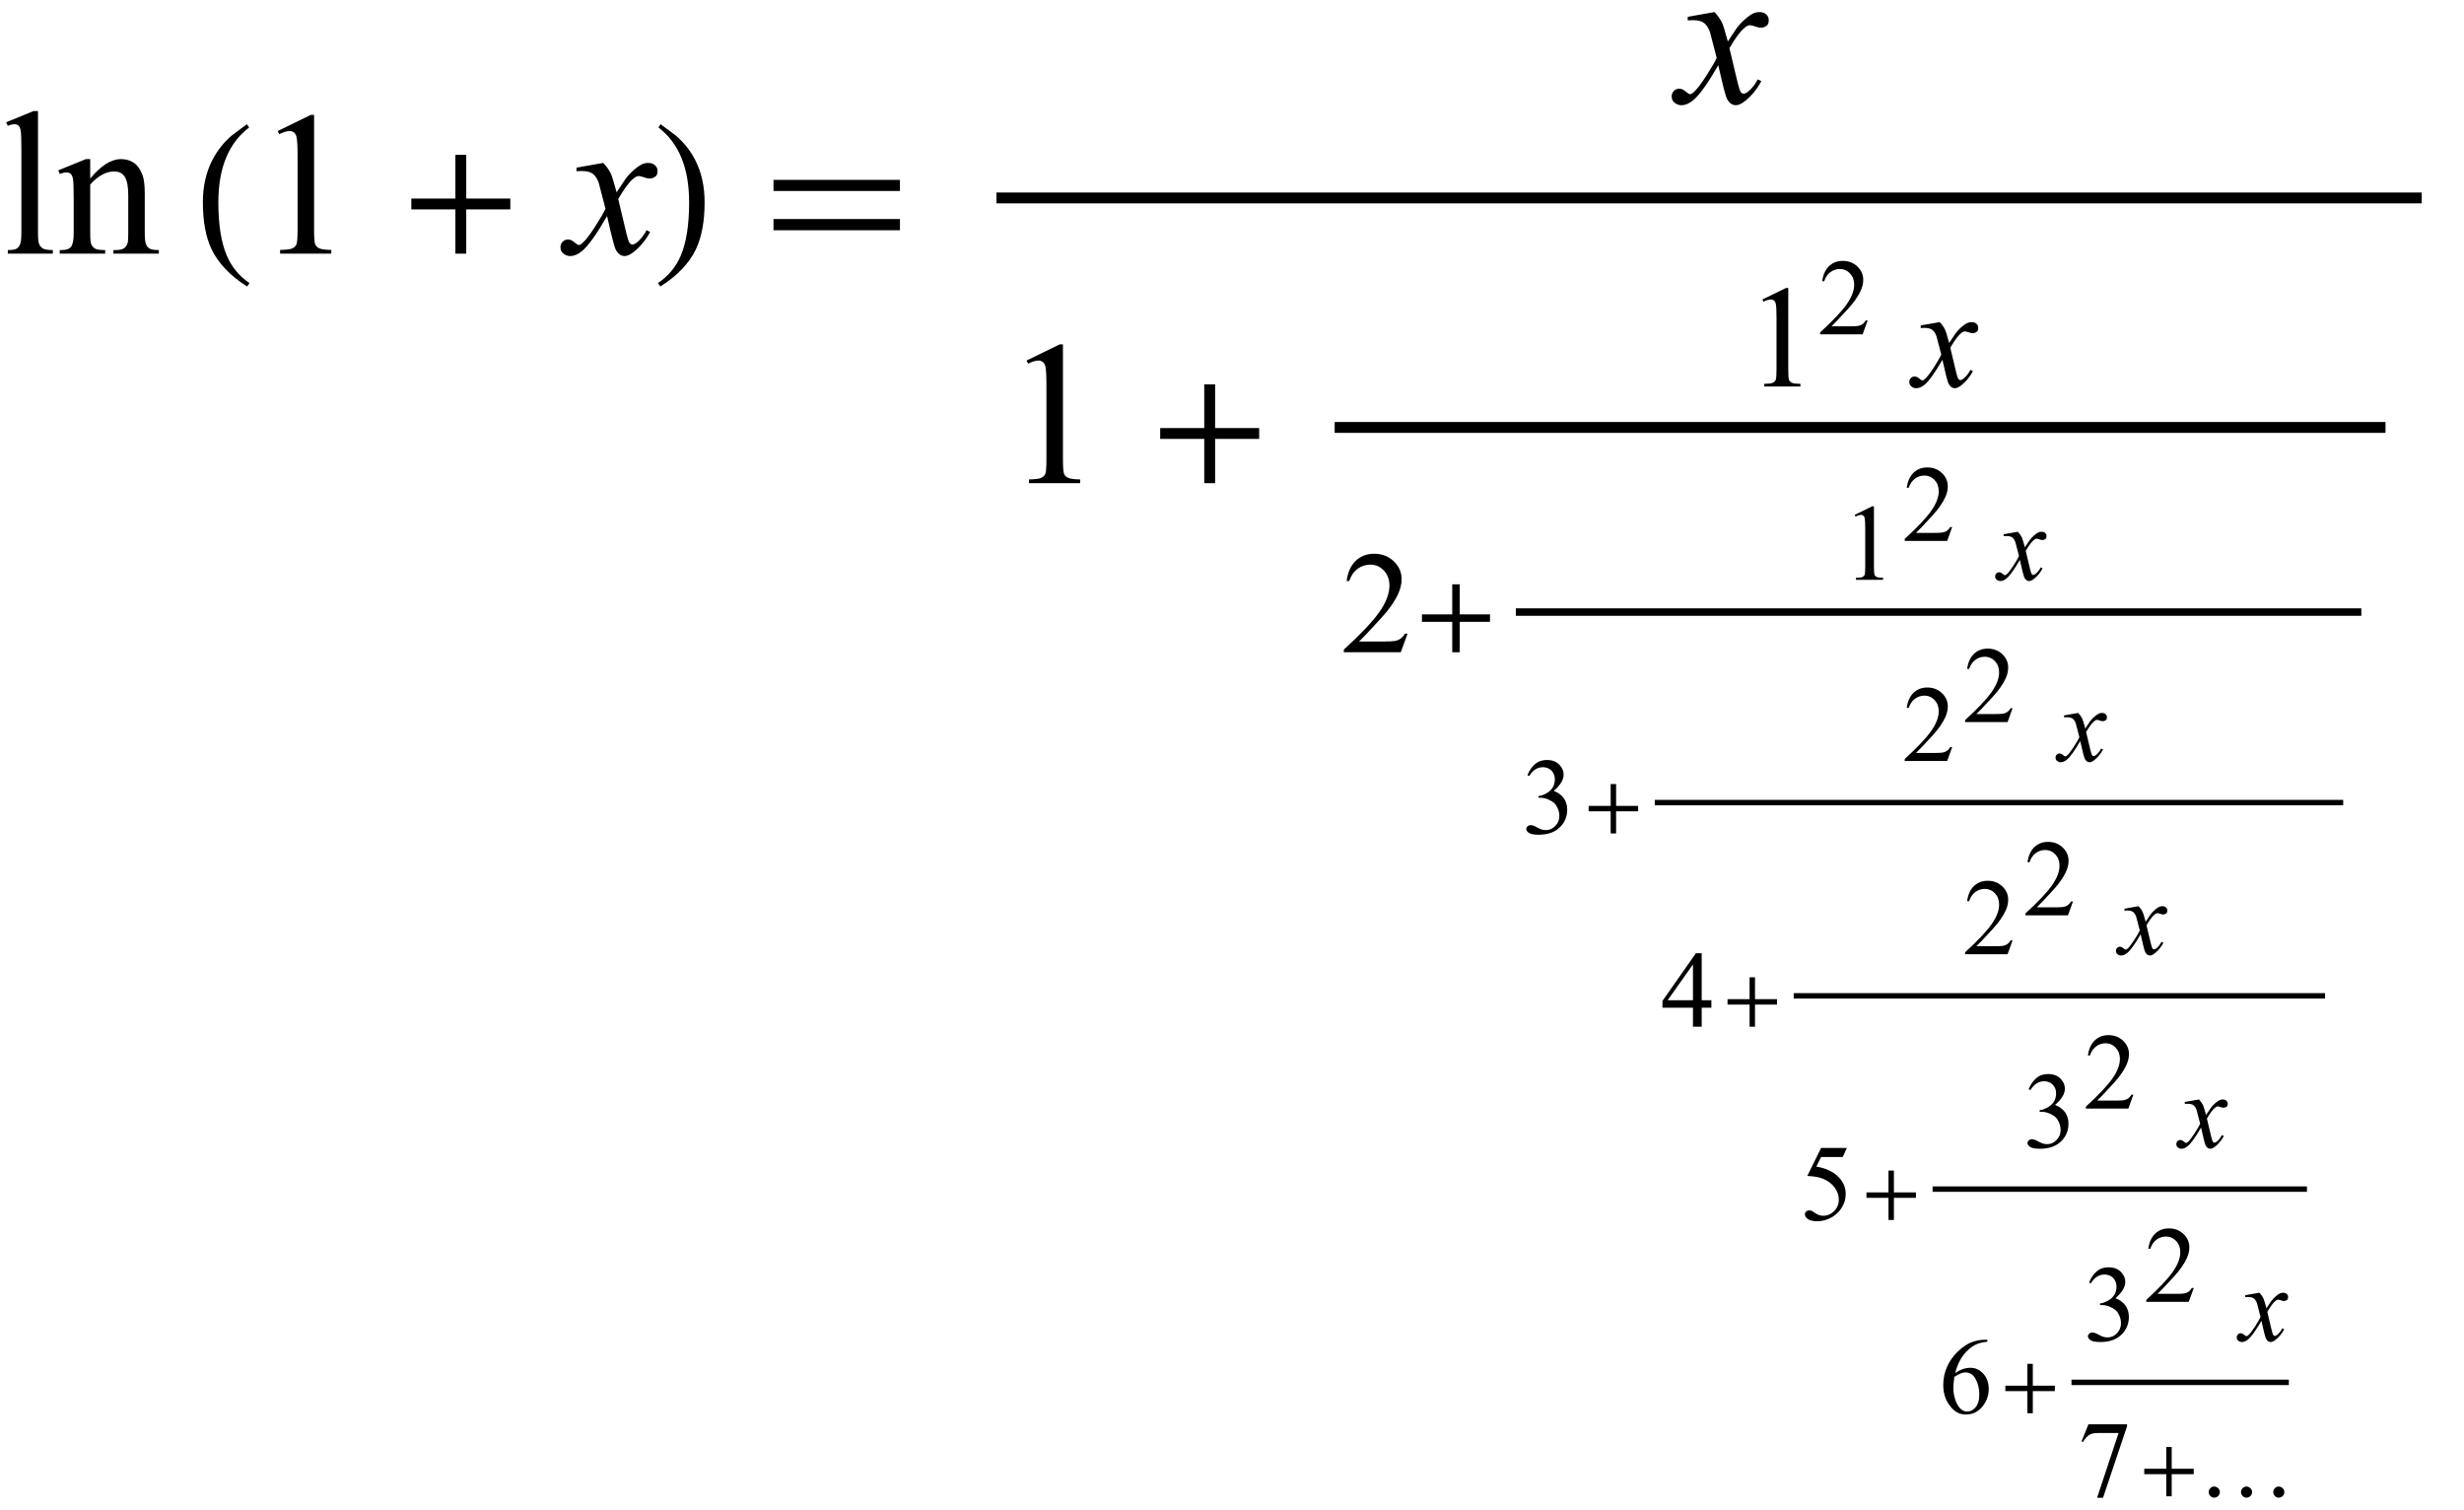 <?xml version="1.0" encoding="UTF-8"?>
<svg xmlns="http://www.w3.org/2000/svg" xmlns:xlink="http://www.w3.org/1999/xlink"  viewBox="0 0 204 125" version="1.1">
<defs>
<g>
<symbol overflow="visible" id="glyph0-0">
<path style="stroke:none;" d="M 2.359 0 L 2.359 -10.625 L 10.859 -10.625 L 10.859 0 Z M 2.625 -0.266 L 10.594 -0.266 L 10.594 -10.359 L 2.625 -10.359 Z M 2.625 -0.266 "/>
</symbol>
<symbol overflow="visible" id="glyph0-1">
<path style="stroke:none;" d="M 3.145 -11.805 L 3.145 -1.719 C 3.145 -1.242 3.18 -0.926 3.25 -0.773 C 3.32 -0.617 3.426 -0.5 3.57 -0.418 C 3.715 -0.34 3.98 -0.297 4.375 -0.297 L 4.375 0 L 0.648 0 L 0.648 -0.297 C 0.996 -0.297 1.234 -0.336 1.359 -0.406 C 1.488 -0.477 1.59 -0.598 1.66 -0.766 C 1.73 -0.93 1.77 -1.246 1.77 -1.719 L 1.77 -8.625 C 1.77 -9.484 1.75 -10.008 1.711 -10.207 C 1.672 -10.402 1.609 -10.535 1.523 -10.609 C 1.438 -10.68 1.328 -10.715 1.195 -10.715 C 1.051 -10.715 0.867 -10.672 0.648 -10.582 L 0.508 -10.875 L 2.773 -11.805 Z M 3.145 -11.805 "/>
</symbol>
<symbol overflow="visible" id="glyph0-2">
<path style="stroke:none;" d="M 2.746 -6.219 C 3.637 -7.293 4.488 -7.828 5.297 -7.828 C 5.711 -7.828 6.066 -7.723 6.367 -7.516 C 6.664 -7.309 6.902 -6.969 7.082 -6.492 C 7.203 -6.16 7.262 -5.648 7.262 -4.965 L 7.262 -1.719 C 7.262 -1.238 7.301 -0.91 7.379 -0.738 C 7.441 -0.602 7.539 -0.492 7.676 -0.414 C 7.809 -0.336 8.059 -0.297 8.426 -0.297 L 8.426 0 L 4.664 0 L 4.664 -0.297 L 4.824 -0.297 C 5.176 -0.297 5.426 -0.352 5.566 -0.461 C 5.707 -0.57 5.805 -0.727 5.859 -0.938 C 5.883 -1.02 5.895 -1.281 5.895 -1.719 L 5.895 -4.832 C 5.895 -5.523 5.805 -6.023 5.625 -6.336 C 5.445 -6.648 5.141 -6.805 4.715 -6.805 C 4.055 -6.805 3.402 -6.445 2.746 -5.727 L 2.746 -1.719 C 2.746 -1.203 2.777 -0.887 2.84 -0.766 C 2.918 -0.605 3.023 -0.484 3.16 -0.41 C 3.293 -0.336 3.57 -0.297 3.984 -0.297 L 3.984 0 L 0.223 0 L 0.223 -0.297 L 0.391 -0.297 C 0.777 -0.297 1.039 -0.398 1.176 -0.594 C 1.312 -0.789 1.379 -1.164 1.379 -1.719 L 1.379 -4.539 C 1.379 -5.453 1.355 -6.008 1.316 -6.211 C 1.273 -6.41 1.211 -6.543 1.125 -6.617 C 1.039 -6.688 0.926 -6.723 0.781 -6.723 C 0.625 -6.723 0.441 -6.684 0.223 -6.598 L 0.102 -6.898 L 2.391 -7.828 L 2.746 -7.828 Z M 2.746 -6.219 "/>
</symbol>
<symbol overflow="visible" id="glyph0-3">
<path style="stroke:none;" d="M 1.992 -10.152 L 4.73 -11.488 L 5.004 -11.488 L 5.004 -1.984 C 5.004 -1.352 5.031 -0.961 5.086 -0.805 C 5.137 -0.648 5.246 -0.531 5.414 -0.449 C 5.578 -0.367 5.914 -0.316 6.426 -0.309 L 6.426 0 L 2.191 0 L 2.191 -0.309 C 2.723 -0.32 3.066 -0.363 3.219 -0.445 C 3.375 -0.523 3.484 -0.633 3.543 -0.77 C 3.605 -0.902 3.637 -1.309 3.637 -1.984 L 3.637 -8.059 C 3.637 -8.879 3.609 -9.406 3.555 -9.637 C 3.516 -9.812 3.445 -9.945 3.34 -10.027 C 3.238 -10.109 3.117 -10.152 2.973 -10.152 C 2.766 -10.152 2.48 -10.066 2.117 -9.895 Z M 1.992 -10.152 "/>
</symbol>
<symbol overflow="visible" id="glyph1-0">
<path style="stroke:none;" d="M 1 0 L 1 -12.797 L 7 -12.797 L 7 0 Z M 2 -1 L 6 -1 L 6 -11.797 L 2 -11.797 Z M 2 -1 "/>
</symbol>
<symbol overflow="visible" id="glyph1-1">
<path style="stroke:none;" d="M 4.656 2.43 L 4.461 2.719 C 3.055 1.828 2.07 0.793 1.508 -0.383 C 1.035 -1.383 0.797 -2.676 0.797 -4.258 C 0.797 -5.582 1.062 -6.754 1.594 -7.773 C 1.984 -8.535 2.52 -9.207 3.195 -9.789 C 3.613 -10.102 4.027 -10.41 4.445 -10.719 L 4.625 -10.445 C 2.926 -9.16 2.078 -7.09 2.078 -4.242 C 2.078 -2.395 2.312 -0.922 2.781 0.172 C 3.184 1.113 3.809 1.867 4.656 2.43 Z M 4.656 2.43 "/>
</symbol>
<symbol overflow="visible" id="glyph1-2">
<path style="stroke:none;" d="M 9.25 -3.664 L 5.602 -3.664 L 5.602 0 L 4.703 0 L 4.703 -3.664 L 1.055 -3.664 L 1.055 -4.562 L 4.703 -4.562 L 4.703 -8.18 L 5.602 -8.18 L 5.602 -4.562 L 9.25 -4.562 Z M 9.25 -3.664 "/>
</symbol>
<symbol overflow="visible" id="glyph1-3">
<path style="stroke:none;" d="M 4.336 -4.258 C 4.336 -2.676 4.098 -1.383 3.625 -0.383 C 3.066 0.793 2.082 1.828 0.672 2.719 L 0.477 2.43 C 1.324 1.867 1.953 1.113 2.359 0.172 C 2.824 -0.922 3.055 -2.395 3.055 -4.242 C 3.055 -7.09 2.207 -9.16 0.516 -10.445 L 0.688 -10.719 C 1.105 -10.41 1.52 -10.102 1.938 -9.789 C 2.621 -9.207 3.156 -8.535 3.547 -7.773 C 4.074 -6.754 4.336 -5.582 4.336 -4.258 Z M 4.336 -4.258 "/>
</symbol>
<symbol overflow="visible" id="glyph1-4">
<path style="stroke:none;" d="M 11.508 -5.188 L 1.039 -5.188 L 1.039 -6.109 L 11.508 -6.109 Z M 11.508 -1.938 L 1.039 -1.938 L 1.039 -2.867 L 11.508 -2.867 Z M 11.508 -1.938 "/>
</symbol>
<symbol overflow="visible" id="glyph2-0">
<path style="stroke:none;" d="M 2.359 0 L 2.359 -10.625 L 10.859 -10.625 L 10.859 0 Z M 2.625 -0.266 L 10.594 -0.266 L 10.594 -10.359 L 2.625 -10.359 Z M 2.625 -0.266 "/>
</symbol>
<symbol overflow="visible" id="glyph2-1">
<path style="stroke:none;" d="M 2.945 -7.512 C 3.219 -7.223 3.422 -6.938 3.562 -6.648 C 3.66 -6.449 3.824 -5.926 4.051 -5.078 L 4.781 -6.176 C 4.977 -6.441 5.211 -6.695 5.488 -6.934 C 5.766 -7.176 6.008 -7.34 6.219 -7.43 C 6.352 -7.484 6.496 -7.512 6.656 -7.512 C 6.895 -7.512 7.086 -7.449 7.227 -7.32 C 7.367 -7.195 7.438 -7.039 7.438 -6.855 C 7.438 -6.645 7.395 -6.504 7.312 -6.426 C 7.156 -6.285 6.98 -6.219 6.781 -6.219 C 6.664 -6.219 6.539 -6.242 6.406 -6.293 C 6.148 -6.383 5.973 -6.426 5.887 -6.426 C 5.754 -6.426 5.594 -6.348 5.414 -6.191 C 5.07 -5.906 4.66 -5.348 4.184 -4.523 L 4.863 -1.668 C 4.969 -1.23 5.059 -0.969 5.129 -0.883 C 5.203 -0.797 5.273 -0.754 5.344 -0.754 C 5.461 -0.754 5.598 -0.82 5.754 -0.945 C 6.059 -1.199 6.316 -1.531 6.531 -1.941 L 6.824 -1.793 C 6.477 -1.141 6.031 -0.598 5.496 -0.164 C 5.191 0.078 4.934 0.199 4.723 0.199 C 4.414 0.199 4.168 0.023 3.984 -0.324 C 3.867 -0.539 3.629 -1.469 3.262 -3.113 C 2.398 -1.613 1.707 -0.648 1.188 -0.215 C 0.852 0.062 0.523 0.199 0.207 0.199 C -0.016 0.199 -0.215 0.117 -0.398 -0.043 C -0.531 -0.164 -0.598 -0.328 -0.598 -0.531 C -0.598 -0.715 -0.535 -0.867 -0.414 -0.988 C -0.293 -1.109 -0.145 -1.172 0.031 -1.172 C 0.211 -1.172 0.398 -1.082 0.598 -0.906 C 0.742 -0.777 0.852 -0.715 0.93 -0.715 C 0.996 -0.715 1.082 -0.758 1.188 -0.848 C 1.445 -1.059 1.801 -1.512 2.25 -2.207 C 2.699 -2.906 2.992 -3.41 3.129 -3.719 C 2.785 -5.062 2.602 -5.773 2.574 -5.852 C 2.445 -6.211 2.281 -6.465 2.074 -6.617 C 1.871 -6.766 1.57 -6.84 1.172 -6.84 C 1.043 -6.84 0.898 -6.836 0.73 -6.824 L 0.73 -7.121 Z M 2.945 -7.512 "/>
</symbol>
<symbol overflow="visible" id="glyph3-0">
<path style="stroke:none;" d="M 1.672 0 L 1.672 -7.543 L 7.707 -7.543 L 7.707 0 Z M 1.863 -0.188 L 7.52 -0.188 L 7.52 -7.355 L 1.863 -7.355 Z M 1.863 -0.188 "/>
</symbol>
<symbol overflow="visible" id="glyph3-1">
<path style="stroke:none;" d="M 1.414 -7.207 L 3.359 -8.156 L 3.555 -8.156 L 3.555 -1.41 C 3.555 -0.961 3.574 -0.684 3.609 -0.57 C 3.648 -0.461 3.727 -0.379 3.844 -0.316 C 3.961 -0.258 4.199 -0.227 4.562 -0.219 L 4.562 0 L 1.555 0 L 1.555 -0.219 C 1.934 -0.227 2.176 -0.258 2.285 -0.316 C 2.395 -0.371 2.473 -0.449 2.516 -0.547 C 2.559 -0.641 2.582 -0.93 2.582 -1.41 L 2.582 -5.723 C 2.582 -6.305 2.562 -6.676 2.523 -6.844 C 2.496 -6.969 2.445 -7.059 2.371 -7.121 C 2.301 -7.18 2.211 -7.207 2.109 -7.207 C 1.965 -7.207 1.762 -7.148 1.504 -7.023 Z M 1.414 -7.207 "/>
</symbol>
<symbol overflow="visible" id="glyph3-2">
<path style="stroke:none;" d="M 5.535 -1.539 L 4.973 0 L 0.258 0 L 0.258 -0.219 C 1.645 -1.484 2.621 -2.516 3.188 -3.316 C 3.754 -4.117 4.035 -4.852 4.035 -5.516 C 4.035 -6.023 3.883 -6.441 3.57 -6.766 C 3.262 -7.094 2.891 -7.254 2.457 -7.254 C 2.066 -7.254 1.711 -7.141 1.398 -6.91 C 1.086 -6.68 0.855 -6.344 0.707 -5.898 L 0.488 -5.898 C 0.586 -6.625 0.84 -7.184 1.246 -7.574 C 1.652 -7.961 2.16 -8.156 2.77 -8.156 C 3.418 -8.156 3.961 -7.949 4.395 -7.531 C 4.828 -7.117 5.043 -6.625 5.043 -6.059 C 5.043 -5.652 4.949 -5.25 4.762 -4.844 C 4.473 -4.207 4 -3.535 3.348 -2.824 C 2.371 -1.754 1.758 -1.109 1.516 -0.891 L 3.602 -0.891 C 4.027 -0.891 4.324 -0.906 4.492 -0.938 C 4.664 -0.969 4.82 -1.031 4.957 -1.129 C 5.094 -1.227 5.215 -1.363 5.316 -1.539 Z M 5.535 -1.539 "/>
</symbol>
<symbol overflow="visible" id="glyph4-0">
<path style="stroke:none;" d="M 1.25 0 L 1.25 -5.625 L 5.75 -5.625 L 5.75 0 Z M 1.391 -0.141 L 5.609 -0.141 L 5.609 -5.484 L 1.391 -5.484 Z M 1.391 -0.141 "/>
</symbol>
<symbol overflow="visible" id="glyph4-1">
<path style="stroke:none;" d="M 4.125 -1.148 L 3.711 0 L 0.195 0 L 0.195 -0.164 C 1.227 -1.105 1.957 -1.875 2.379 -2.473 C 2.801 -3.07 3.012 -3.617 3.012 -4.113 C 3.012 -4.492 2.895 -4.801 2.664 -5.047 C 2.434 -5.289 2.156 -5.41 1.832 -5.41 C 1.539 -5.41 1.277 -5.324 1.043 -5.152 C 0.812 -4.98 0.641 -4.73 0.527 -4.398 L 0.363 -4.398 C 0.438 -4.941 0.625 -5.355 0.93 -5.648 C 1.234 -5.938 1.609 -6.082 2.066 -6.082 C 2.551 -6.082 2.953 -5.926 3.277 -5.617 C 3.602 -5.305 3.762 -4.938 3.762 -4.516 C 3.762 -4.215 3.691 -3.914 3.551 -3.613 C 3.336 -3.137 2.984 -2.637 2.496 -2.105 C 1.766 -1.309 1.312 -0.828 1.129 -0.664 L 2.684 -0.664 C 3 -0.664 3.223 -0.676 3.352 -0.699 C 3.477 -0.723 3.594 -0.77 3.695 -0.84 C 3.797 -0.914 3.887 -1.016 3.965 -1.148 Z M 4.125 -1.148 "/>
</symbol>
<symbol overflow="visible" id="glyph4-2">
<path style="stroke:none;" d="M 1.055 -5.375 L 2.504 -6.082 L 2.648 -6.082 L 2.648 -1.051 C 2.648 -0.715 2.664 -0.508 2.691 -0.426 C 2.719 -0.344 2.777 -0.281 2.867 -0.238 C 2.953 -0.195 3.133 -0.168 3.402 -0.164 L 3.402 0 L 1.16 0 L 1.16 -0.164 C 1.441 -0.168 1.625 -0.191 1.703 -0.234 C 1.785 -0.277 1.844 -0.336 1.875 -0.406 C 1.906 -0.477 1.926 -0.691 1.926 -1.051 L 1.926 -4.266 C 1.926 -4.699 1.91 -4.98 1.883 -5.102 C 1.859 -5.195 1.824 -5.266 1.77 -5.309 C 1.715 -5.352 1.648 -5.375 1.574 -5.375 C 1.465 -5.375 1.312 -5.328 1.121 -5.238 Z M 1.055 -5.375 "/>
</symbol>
<symbol overflow="visible" id="glyph4-3">
<path style="stroke:none;" d="M 0.457 -4.824 C 0.625 -5.227 0.84 -5.535 1.102 -5.754 C 1.359 -5.973 1.684 -6.082 2.07 -6.082 C 2.547 -6.082 2.914 -5.926 3.168 -5.617 C 3.363 -5.387 3.457 -5.137 3.457 -4.875 C 3.457 -4.441 3.188 -3.992 2.641 -3.527 C 3.008 -3.383 3.285 -3.18 3.473 -2.914 C 3.66 -2.648 3.754 -2.332 3.754 -1.973 C 3.754 -1.457 3.59 -1.012 3.262 -0.633 C 2.832 -0.141 2.215 0.105 1.402 0.105 C 1 0.105 0.727 0.055 0.582 -0.043 C 0.438 -0.145 0.363 -0.25 0.363 -0.363 C 0.363 -0.449 0.398 -0.523 0.469 -0.59 C 0.539 -0.652 0.621 -0.688 0.715 -0.688 C 0.789 -0.688 0.863 -0.672 0.941 -0.648 C 0.992 -0.637 1.102 -0.582 1.277 -0.488 C 1.453 -0.398 1.578 -0.344 1.645 -0.324 C 1.754 -0.293 1.867 -0.277 1.992 -0.277 C 2.289 -0.277 2.551 -0.391 2.77 -0.625 C 2.992 -0.855 3.102 -1.129 3.102 -1.445 C 3.102 -1.676 3.051 -1.902 2.949 -2.121 C 2.871 -2.285 2.789 -2.41 2.699 -2.496 C 2.574 -2.613 2.398 -2.719 2.18 -2.816 C 1.961 -2.91 1.734 -2.957 1.508 -2.957 L 1.367 -2.957 L 1.367 -3.09 C 1.598 -3.117 1.832 -3.203 2.062 -3.34 C 2.297 -3.477 2.465 -3.645 2.57 -3.836 C 2.676 -4.031 2.73 -4.242 2.73 -4.473 C 2.73 -4.773 2.633 -5.02 2.445 -5.207 C 2.258 -5.391 2.023 -5.484 1.742 -5.484 C 1.285 -5.484 0.906 -5.242 0.602 -4.754 Z M 0.457 -4.824 "/>
</symbol>
<symbol overflow="visible" id="glyph4-4">
<path style="stroke:none;" d="M 4.188 -2.195 L 4.188 -1.574 L 3.387 -1.574 L 3.387 0 L 2.664 0 L 2.664 -1.574 L 0.141 -1.574 L 0.141 -2.137 L 2.906 -6.082 L 3.387 -6.082 L 3.387 -2.195 Z M 2.664 -2.195 L 2.664 -5.156 L 0.57 -2.195 Z M 2.664 -2.195 "/>
</symbol>
<symbol overflow="visible" id="glyph4-5">
<path style="stroke:none;" d="M 3.906 -5.961 L 3.562 -5.211 L 1.77 -5.211 L 1.379 -4.414 C 2.156 -4.297 2.773 -4.008 3.227 -3.547 C 3.617 -3.148 3.809 -2.68 3.809 -2.141 C 3.809 -1.828 3.746 -1.535 3.617 -1.27 C 3.492 -1.004 3.332 -0.777 3.137 -0.59 C 2.945 -0.402 2.73 -0.25 2.492 -0.137 C 2.156 0.023 1.809 0.105 1.453 0.105 C 1.098 0.105 0.836 0.043 0.676 -0.078 C 0.512 -0.199 0.43 -0.332 0.43 -0.48 C 0.43 -0.562 0.465 -0.633 0.531 -0.695 C 0.598 -0.758 0.684 -0.789 0.785 -0.789 C 0.863 -0.789 0.93 -0.781 0.988 -0.758 C 1.043 -0.734 1.141 -0.672 1.277 -0.574 C 1.5 -0.422 1.723 -0.348 1.945 -0.348 C 2.289 -0.348 2.59 -0.477 2.852 -0.734 C 3.109 -0.996 3.238 -1.312 3.238 -1.684 C 3.238 -2.043 3.125 -2.379 2.891 -2.691 C 2.66 -3.004 2.34 -3.246 1.934 -3.414 C 1.613 -3.547 1.18 -3.621 0.629 -3.645 L 1.77 -5.961 Z M 3.906 -5.961 "/>
</symbol>
<symbol overflow="visible" id="glyph4-6">
<path style="stroke:none;" d="M 4.035 -6.082 L 4.035 -5.918 C 3.648 -5.883 3.332 -5.805 3.086 -5.688 C 2.844 -5.574 2.602 -5.398 2.363 -5.16 C 2.125 -4.922 1.926 -4.656 1.77 -4.367 C 1.613 -4.074 1.48 -3.727 1.375 -3.328 C 1.797 -3.617 2.219 -3.762 2.645 -3.762 C 3.051 -3.762 3.406 -3.598 3.703 -3.27 C 4.004 -2.941 4.152 -2.52 4.152 -2.004 C 4.152 -1.508 4 -1.051 3.699 -0.641 C 3.336 -0.145 2.855 0.105 2.258 0.105 C 1.852 0.105 1.508 -0.031 1.223 -0.297 C 0.664 -0.824 0.387 -1.504 0.387 -2.336 C 0.387 -2.871 0.492 -3.379 0.707 -3.859 C 0.922 -4.34 1.227 -4.766 1.625 -5.137 C 2.02 -5.508 2.402 -5.758 2.766 -5.891 C 3.129 -6.02 3.465 -6.082 3.781 -6.082 Z M 1.301 -3.008 C 1.25 -2.609 1.223 -2.289 1.223 -2.047 C 1.223 -1.766 1.273 -1.461 1.379 -1.133 C 1.48 -0.801 1.637 -0.539 1.84 -0.348 C 1.992 -0.211 2.172 -0.141 2.387 -0.141 C 2.641 -0.141 2.867 -0.262 3.07 -0.5 C 3.27 -0.742 3.371 -1.086 3.371 -1.531 C 3.371 -2.031 3.27 -2.465 3.07 -2.828 C 2.871 -3.195 2.59 -3.379 2.223 -3.379 C 2.113 -3.379 1.992 -3.355 1.867 -3.309 C 1.738 -3.262 1.551 -3.16 1.301 -3.008 Z M 1.301 -3.008 "/>
</symbol>
<symbol overflow="visible" id="glyph4-7">
<path style="stroke:none;" d="M 0.906 -5.961 L 4.102 -5.961 L 4.102 -5.793 L 2.113 0.125 L 1.621 0.125 L 3.402 -5.242 L 1.762 -5.242 C 1.43 -5.242 1.195 -5.203 1.055 -5.125 C 0.809 -4.988 0.609 -4.781 0.461 -4.5 L 0.336 -4.547 Z M 0.906 -5.961 "/>
</symbol>
<symbol overflow="visible" id="glyph5-0">
<path style="stroke:none;" d="M 1.672 0 L 1.672 -7.543 L 7.707 -7.543 L 7.707 0 Z M 1.863 -0.188 L 7.52 -0.188 L 7.52 -7.355 L 1.863 -7.355 Z M 1.863 -0.188 "/>
</symbol>
<symbol overflow="visible" id="glyph5-1">
<path style="stroke:none;" d="M 2.094 -5.332 C 2.285 -5.129 2.43 -4.926 2.527 -4.723 C 2.598 -4.578 2.715 -4.207 2.875 -3.605 L 3.395 -4.387 C 3.531 -4.574 3.699 -4.754 3.895 -4.926 C 4.09 -5.094 4.266 -5.211 4.414 -5.273 C 4.508 -5.312 4.613 -5.332 4.727 -5.332 C 4.895 -5.332 5.031 -5.289 5.129 -5.199 C 5.23 -5.109 5.281 -4.996 5.281 -4.867 C 5.281 -4.719 5.25 -4.617 5.191 -4.562 C 5.082 -4.465 4.957 -4.414 4.816 -4.414 C 4.734 -4.414 4.645 -4.434 4.551 -4.469 C 4.367 -4.531 4.242 -4.562 4.18 -4.562 C 4.086 -4.562 3.973 -4.508 3.844 -4.398 C 3.598 -4.191 3.309 -3.797 2.969 -3.211 L 3.453 -1.184 C 3.527 -0.875 3.59 -0.688 3.641 -0.629 C 3.691 -0.566 3.746 -0.535 3.797 -0.535 C 3.879 -0.535 3.973 -0.582 4.086 -0.672 C 4.301 -0.852 4.484 -1.09 4.637 -1.379 L 4.844 -1.273 C 4.598 -0.809 4.281 -0.426 3.902 -0.117 C 3.688 0.055 3.504 0.141 3.352 0.141 C 3.133 0.141 2.957 0.02 2.828 -0.23 C 2.746 -0.383 2.574 -1.043 2.316 -2.211 C 1.703 -1.145 1.211 -0.461 0.844 -0.152 C 0.602 0.043 0.371 0.141 0.148 0.141 C -0.008 0.141 -0.152 0.086 -0.281 -0.031 C -0.375 -0.117 -0.426 -0.23 -0.426 -0.379 C -0.426 -0.508 -0.383 -0.613 -0.293 -0.703 C -0.207 -0.789 -0.102 -0.832 0.023 -0.832 C 0.148 -0.832 0.281 -0.77 0.426 -0.641 C 0.527 -0.551 0.605 -0.508 0.66 -0.508 C 0.707 -0.508 0.77 -0.539 0.844 -0.602 C 1.027 -0.75 1.277 -1.074 1.598 -1.566 C 1.914 -2.062 2.125 -2.422 2.223 -2.641 C 1.98 -3.594 1.848 -4.102 1.828 -4.156 C 1.738 -4.41 1.617 -4.59 1.473 -4.695 C 1.328 -4.801 1.113 -4.855 0.832 -4.855 C 0.742 -4.855 0.637 -4.852 0.52 -4.844 L 0.52 -5.059 Z M 2.094 -5.332 "/>
</symbol>
<symbol overflow="visible" id="glyph6-0">
<path style="stroke:none;" d="M 0.688 0 L 0.688 -8.797 L 4.812 -8.797 L 4.812 0 Z M 1.375 -0.688 L 4.125 -0.688 L 4.125 -8.109 L 1.375 -8.109 Z M 1.375 -0.688 "/>
</symbol>
<symbol overflow="visible" id="glyph6-1">
<path style="stroke:none;" d="M 6.359 -2.52 L 3.852 -2.52 L 3.852 0 L 3.234 0 L 3.234 -2.52 L 0.727 -2.52 L 0.727 -3.137 L 3.234 -3.137 L 3.234 -5.625 L 3.852 -5.625 L 3.852 -3.137 L 6.359 -3.137 Z M 6.359 -2.52 "/>
</symbol>
<symbol overflow="visible" id="glyph7-0">
<path style="stroke:none;" d="M 1.25 0 L 1.25 -5.625 L 5.75 -5.625 L 5.75 0 Z M 1.391 -0.141 L 5.609 -0.141 L 5.609 -5.484 L 1.391 -5.484 Z M 1.391 -0.141 "/>
</symbol>
<symbol overflow="visible" id="glyph7-1">
<path style="stroke:none;" d="M 1.559 -3.977 C 1.703 -3.824 1.812 -3.672 1.887 -3.52 C 1.938 -3.414 2.023 -3.137 2.145 -2.688 L 2.531 -3.27 C 2.633 -3.41 2.758 -3.543 2.906 -3.672 C 3.051 -3.801 3.18 -3.887 3.293 -3.934 C 3.363 -3.961 3.438 -3.977 3.523 -3.977 C 3.648 -3.977 3.75 -3.945 3.824 -3.875 C 3.898 -3.809 3.938 -3.727 3.938 -3.629 C 3.938 -3.52 3.914 -3.441 3.871 -3.402 C 3.789 -3.328 3.695 -3.293 3.59 -3.293 C 3.527 -3.293 3.461 -3.305 3.391 -3.332 C 3.254 -3.379 3.164 -3.402 3.117 -3.402 C 3.047 -3.402 2.961 -3.359 2.867 -3.277 C 2.684 -3.125 2.469 -2.832 2.215 -2.395 L 2.574 -0.883 C 2.629 -0.652 2.68 -0.512 2.715 -0.469 C 2.754 -0.422 2.793 -0.398 2.828 -0.398 C 2.891 -0.398 2.965 -0.434 3.047 -0.5 C 3.207 -0.637 3.344 -0.812 3.457 -1.027 L 3.613 -0.949 C 3.43 -0.602 3.195 -0.316 2.91 -0.086 C 2.75 0.043 2.613 0.105 2.5 0.105 C 2.336 0.105 2.207 0.012 2.109 -0.172 C 2.047 -0.285 1.922 -0.777 1.727 -1.648 C 1.27 -0.855 0.902 -0.344 0.629 -0.113 C 0.449 0.031 0.277 0.105 0.109 0.105 C -0.008 0.105 -0.113 0.062 -0.211 -0.023 C -0.281 -0.086 -0.316 -0.172 -0.316 -0.281 C -0.316 -0.379 -0.285 -0.457 -0.219 -0.523 C -0.156 -0.586 -0.078 -0.621 0.016 -0.621 C 0.109 -0.621 0.211 -0.574 0.316 -0.48 C 0.391 -0.414 0.453 -0.379 0.492 -0.379 C 0.527 -0.379 0.574 -0.402 0.629 -0.449 C 0.766 -0.559 0.953 -0.801 1.191 -1.168 C 1.43 -1.539 1.582 -1.805 1.656 -1.969 C 1.477 -2.68 1.375 -3.059 1.363 -3.098 C 1.297 -3.289 1.207 -3.422 1.098 -3.504 C 0.988 -3.582 0.832 -3.621 0.621 -3.621 C 0.555 -3.621 0.477 -3.617 0.387 -3.613 L 0.387 -3.77 Z M 1.559 -3.977 "/>
</symbol>
<symbol overflow="visible" id="glyph8-0">
<path style="stroke:none;" d="M 0.5 0 L 0.5 -6.398 L 3.5 -6.398 L 3.5 0 Z M 1 -0.5 L 3 -0.5 L 3 -5.898 L 1 -5.898 Z M 1 -0.5 "/>
</symbol>
<symbol overflow="visible" id="glyph8-1">
<path style="stroke:none;" d="M 4.625 -1.832 L 2.801 -1.832 L 2.801 0 L 2.352 0 L 2.352 -1.832 L 0.527 -1.832 L 0.527 -2.281 L 2.352 -2.281 L 2.352 -4.09 L 2.801 -4.09 L 2.801 -2.281 L 4.625 -2.281 Z M 4.625 -1.832 "/>
</symbol>
<symbol overflow="visible" id="glyph8-2">
<path style="stroke:none;" d="M 7.129 -0.352 C 7.129 -0.223 7.082 -0.113 6.988 -0.023 C 6.895 0.066 6.785 0.113 6.656 0.113 C 6.535 0.113 6.43 0.066 6.34 -0.027 C 6.25 -0.121 6.207 -0.23 6.207 -0.352 C 6.207 -0.473 6.25 -0.578 6.344 -0.672 C 6.434 -0.762 6.535 -0.809 6.656 -0.809 C 6.781 -0.809 6.891 -0.762 6.984 -0.672 C 7.082 -0.582 7.129 -0.473 7.129 -0.352 Z M 4.457 -0.352 C 4.457 -0.223 4.41 -0.113 4.32 -0.023 C 4.23 0.066 4.121 0.113 3.992 0.113 C 3.871 0.113 3.762 0.066 3.672 -0.027 C 3.582 -0.121 3.535 -0.23 3.535 -0.352 C 3.535 -0.473 3.578 -0.578 3.672 -0.672 C 3.762 -0.762 3.863 -0.809 3.984 -0.809 C 4.109 -0.809 4.219 -0.762 4.312 -0.672 C 4.41 -0.582 4.457 -0.473 4.457 -0.352 Z M 1.785 -0.352 C 1.785 -0.223 1.738 -0.113 1.645 -0.023 C 1.551 0.066 1.441 0.113 1.312 0.113 C 1.191 0.113 1.086 0.066 0.996 -0.027 C 0.906 -0.121 0.863 -0.23 0.863 -0.352 C 0.863 -0.473 0.906 -0.578 1 -0.672 C 1.09 -0.762 1.191 -0.809 1.312 -0.809 C 1.438 -0.809 1.547 -0.762 1.641 -0.672 C 1.738 -0.582 1.785 -0.473 1.785 -0.352 Z M 1.785 -0.352 "/>
</symbol>
</g>
</defs>
<g id="surface662749">
<g style="fill:rgb(0%,0%,0%);fill-opacity:1;">
  <use xlink:href="#glyph0-1" x="0" y="21"/>
  <use xlink:href="#glyph0-2" x="4.723" y="21"/>
</g>
<g style="fill:rgb(0%,0%,0%);fill-opacity:1;">
  <use xlink:href="#glyph1-1" x="16" y="21"/>
</g>
<g style="fill:rgb(0%,0%,0%);fill-opacity:1;">
  <use xlink:href="#glyph0-3" x="21" y="21"/>
</g>
<g style="fill:rgb(0%,0%,0%);fill-opacity:1;">
  <use xlink:href="#glyph1-2" x="33" y="21"/>
</g>
<g style="fill:rgb(0%,0%,0%);fill-opacity:1;">
  <use xlink:href="#glyph2-1" x="47" y="21"/>
</g>
<g style="fill:rgb(0%,0%,0%);fill-opacity:1;">
  <use xlink:href="#glyph1-3" x="54" y="21"/>
</g>
<g style="fill:rgb(0%,0%,0%);fill-opacity:1;">
  <use xlink:href="#glyph1-4" x="63" y="21"/>
</g>
<path style="fill:none;stroke-width:0.898;stroke-linecap:square;stroke-linejoin:miter;stroke:rgb(0%,0%,0%);stroke-opacity:1;stroke-miterlimit:10;" d="M 89.949 20.387 L 207.051 20.387 " transform="matrix(1,0,0,1,-7,-4)"/>
<g style="fill:rgb(0%,0%,0%);fill-opacity:1;">
  <use xlink:href="#glyph2-1" x="139" y="8.512"/>
</g>
<g style="fill:rgb(0%,0%,0%);fill-opacity:1;">
  <use xlink:href="#glyph0-3" x="83" y="40"/>
</g>
<g style="fill:rgb(0%,0%,0%);fill-opacity:1;">
  <use xlink:href="#glyph1-2" x="95" y="40"/>
</g>
<path style="fill:none;stroke-width:0.898;stroke-linecap:square;stroke-linejoin:miter;stroke:rgb(0%,0%,0%);stroke-opacity:1;stroke-miterlimit:10;" d="M 117.949 39.387 L 204.051 39.387 " transform="matrix(1,0,0,1,-7,-4)"/>
<g style="fill:rgb(0%,0%,0%);fill-opacity:1;">
  <use xlink:href="#glyph3-1" x="144.5" y="32"/>
</g>
<g style="fill:rgb(0%,0%,0%);fill-opacity:1;">
  <use xlink:href="#glyph4-1" x="150.5" y="27.681"/>
</g>
<g style="fill:rgb(0%,0%,0%);fill-opacity:1;">
  <use xlink:href="#glyph5-1" x="158.5" y="32"/>
</g>
<g style="fill:rgb(0%,0%,0%);fill-opacity:1;">
  <use xlink:href="#glyph3-2" x="111" y="54"/>
</g>
<g style="fill:rgb(0%,0%,0%);fill-opacity:1;">
  <use xlink:href="#glyph6-1" x="117" y="54"/>
</g>
<path style="fill:none;stroke-width:0.618;stroke-linecap:square;stroke-linejoin:miter;stroke:rgb(0%,0%,0%);stroke-opacity:1;stroke-miterlimit:10;" d="M 132.809 54.672 L 202.191 54.672 " transform="matrix(1,0,0,1,-7,-4)"/>
<g style="fill:rgb(0%,0%,0%);fill-opacity:1;">
  <use xlink:href="#glyph4-2" x="152.5" y="48"/>
</g>
<g style="fill:rgb(0%,0%,0%);fill-opacity:1;">
  <use xlink:href="#glyph4-1" x="157.5" y="44.78"/>
</g>
<g style="fill:rgb(0%,0%,0%);fill-opacity:1;">
  <use xlink:href="#glyph7-1" x="165.5" y="48"/>
</g>
<g style="fill:rgb(0%,0%,0%);fill-opacity:1;">
  <use xlink:href="#glyph4-3" x="126" y="69"/>
</g>
<g style="fill:rgb(0%,0%,0%);fill-opacity:1;">
  <use xlink:href="#glyph8-1" x="131" y="69"/>
</g>
<path style="fill:none;stroke-width:0.449;stroke-linecap:square;stroke-linejoin:miter;stroke:rgb(0%,0%,0%);stroke-opacity:1;stroke-miterlimit:10;" d="M 144.227 70.445 L 200.773 70.445 " transform="matrix(1,0,0,1,-7,-4)"/>
<g style="fill:rgb(0%,0%,0%);fill-opacity:1;">
  <use xlink:href="#glyph4-1" x="157.5" y="63"/>
</g>
<g style="fill:rgb(0%,0%,0%);fill-opacity:1;">
  <use xlink:href="#glyph4-1" x="162.5" y="59.78"/>
</g>
<g style="fill:rgb(0%,0%,0%);fill-opacity:1;">
  <use xlink:href="#glyph7-1" x="170.5" y="63"/>
</g>
<g style="fill:rgb(0%,0%,0%);fill-opacity:1;">
  <use xlink:href="#glyph4-4" x="137.5" y="85"/>
</g>
<g style="fill:rgb(0%,0%,0%);fill-opacity:1;">
  <use xlink:href="#glyph8-1" x="142.5" y="85"/>
</g>
<path style="fill:none;stroke-width:0.449;stroke-linecap:square;stroke-linejoin:miter;stroke:rgb(0%,0%,0%);stroke-opacity:1;stroke-miterlimit:10;" d="M 155.727 86.445 L 199.273 86.445 " transform="matrix(1,0,0,1,-7,-4)"/>
<g style="fill:rgb(0%,0%,0%);fill-opacity:1;">
  <use xlink:href="#glyph4-1" x="162.5" y="79"/>
</g>
<g style="fill:rgb(0%,0%,0%);fill-opacity:1;">
  <use xlink:href="#glyph4-1" x="167.5" y="75.78"/>
</g>
<g style="fill:rgb(0%,0%,0%);fill-opacity:1;">
  <use xlink:href="#glyph7-1" x="175.5" y="79"/>
</g>
<g style="fill:rgb(0%,0%,0%);fill-opacity:1;">
  <use xlink:href="#glyph4-5" x="149" y="101"/>
</g>
<g style="fill:rgb(0%,0%,0%);fill-opacity:1;">
  <use xlink:href="#glyph8-1" x="154" y="101"/>
</g>
<path style="fill:none;stroke-width:0.449;stroke-linecap:square;stroke-linejoin:miter;stroke:rgb(0%,0%,0%);stroke-opacity:1;stroke-miterlimit:10;" d="M 167.227 102.445 L 197.773 102.445 " transform="matrix(1,0,0,1,-7,-4)"/>
<g style="fill:rgb(0%,0%,0%);fill-opacity:1;">
  <use xlink:href="#glyph4-3" x="167.5" y="95"/>
</g>
<g style="fill:rgb(0%,0%,0%);fill-opacity:1;">
  <use xlink:href="#glyph4-1" x="172.5" y="91.78"/>
</g>
<g style="fill:rgb(0%,0%,0%);fill-opacity:1;">
  <use xlink:href="#glyph7-1" x="180.5" y="95"/>
</g>
<g style="fill:rgb(0%,0%,0%);fill-opacity:1;">
  <use xlink:href="#glyph4-6" x="160.5" y="117"/>
</g>
<g style="fill:rgb(0%,0%,0%);fill-opacity:1;">
  <use xlink:href="#glyph8-1" x="165.5" y="117"/>
</g>
<path style="fill:none;stroke-width:0.449;stroke-linecap:square;stroke-linejoin:miter;stroke:rgb(0%,0%,0%);stroke-opacity:1;stroke-miterlimit:10;" d="M 178.727 118.445 L 196.273 118.445 " transform="matrix(1,0,0,1,-7,-4)"/>
<g style="fill:rgb(0%,0%,0%);fill-opacity:1;">
  <use xlink:href="#glyph4-3" x="172.5" y="111"/>
</g>
<g style="fill:rgb(0%,0%,0%);fill-opacity:1;">
  <use xlink:href="#glyph4-1" x="177.5" y="107.78"/>
</g>
<g style="fill:rgb(0%,0%,0%);fill-opacity:1;">
  <use xlink:href="#glyph7-1" x="185.5" y="111"/>
</g>
<g style="fill:rgb(0%,0%,0%);fill-opacity:1;">
  <use xlink:href="#glyph4-7" x="172" y="123.877"/>
</g>
<g style="fill:rgb(0%,0%,0%);fill-opacity:1;">
  <use xlink:href="#glyph8-1" x="177" y="123.877"/>
</g>
<g style="fill:rgb(0%,0%,0%);fill-opacity:1;">
  <use xlink:href="#glyph8-2" x="182" y="123.877"/>
</g>
</g>
</svg>